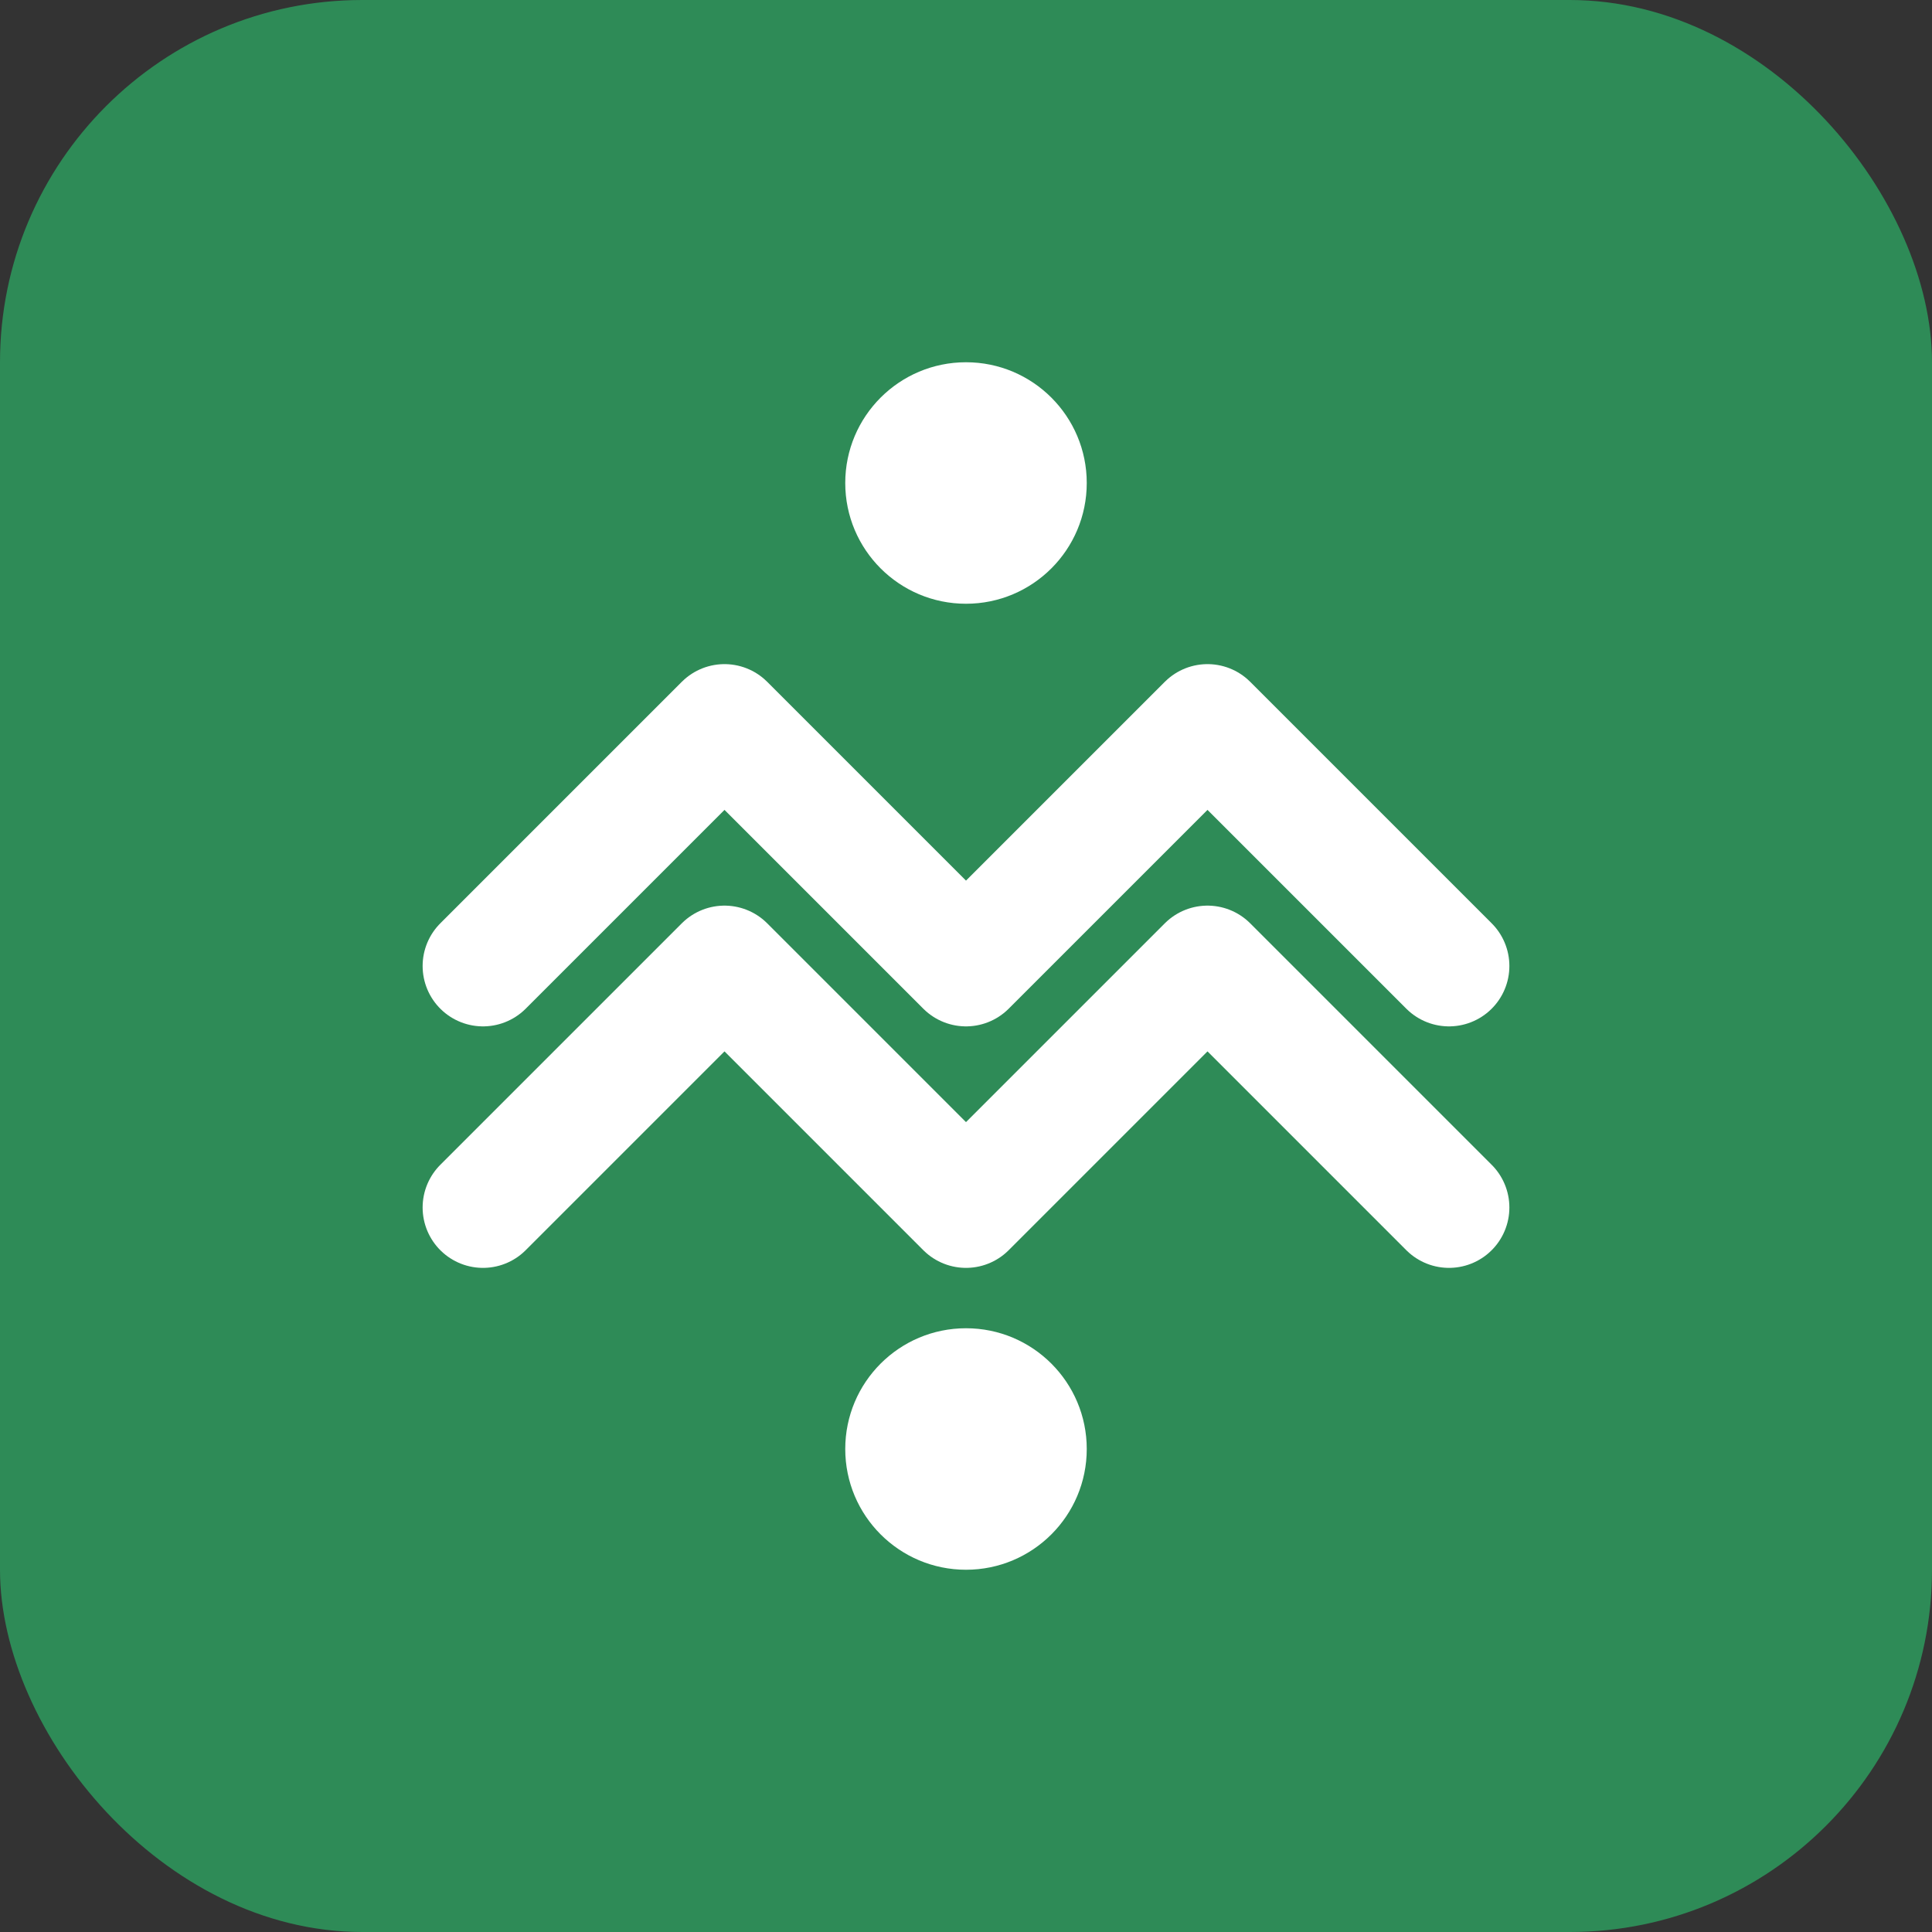 <svg width="32" height="32" viewBox="0 0 32 32" fill="none" xmlns="http://www.w3.org/2000/svg">
    <rect x="0" y="0" width="32" height="32" fill="#333333" stroke="none"/>
    <rect width="32" height="32" rx="6" fill="#2E8B57"/>
    <path d="M8 16L12 12L16 16L20 12L24 16" stroke="white" stroke-width="2" stroke-linecap="round" stroke-linejoin="round"/>
    <path d="M8 20L12 16L16 20L20 16L24 20" stroke="white" stroke-width="2" stroke-linecap="round" stroke-linejoin="round"/>
    <circle cx="16" cy="8" r="2" fill="white"/>
    <circle cx="16" cy="24" r="2" fill="white"/>
</svg>
